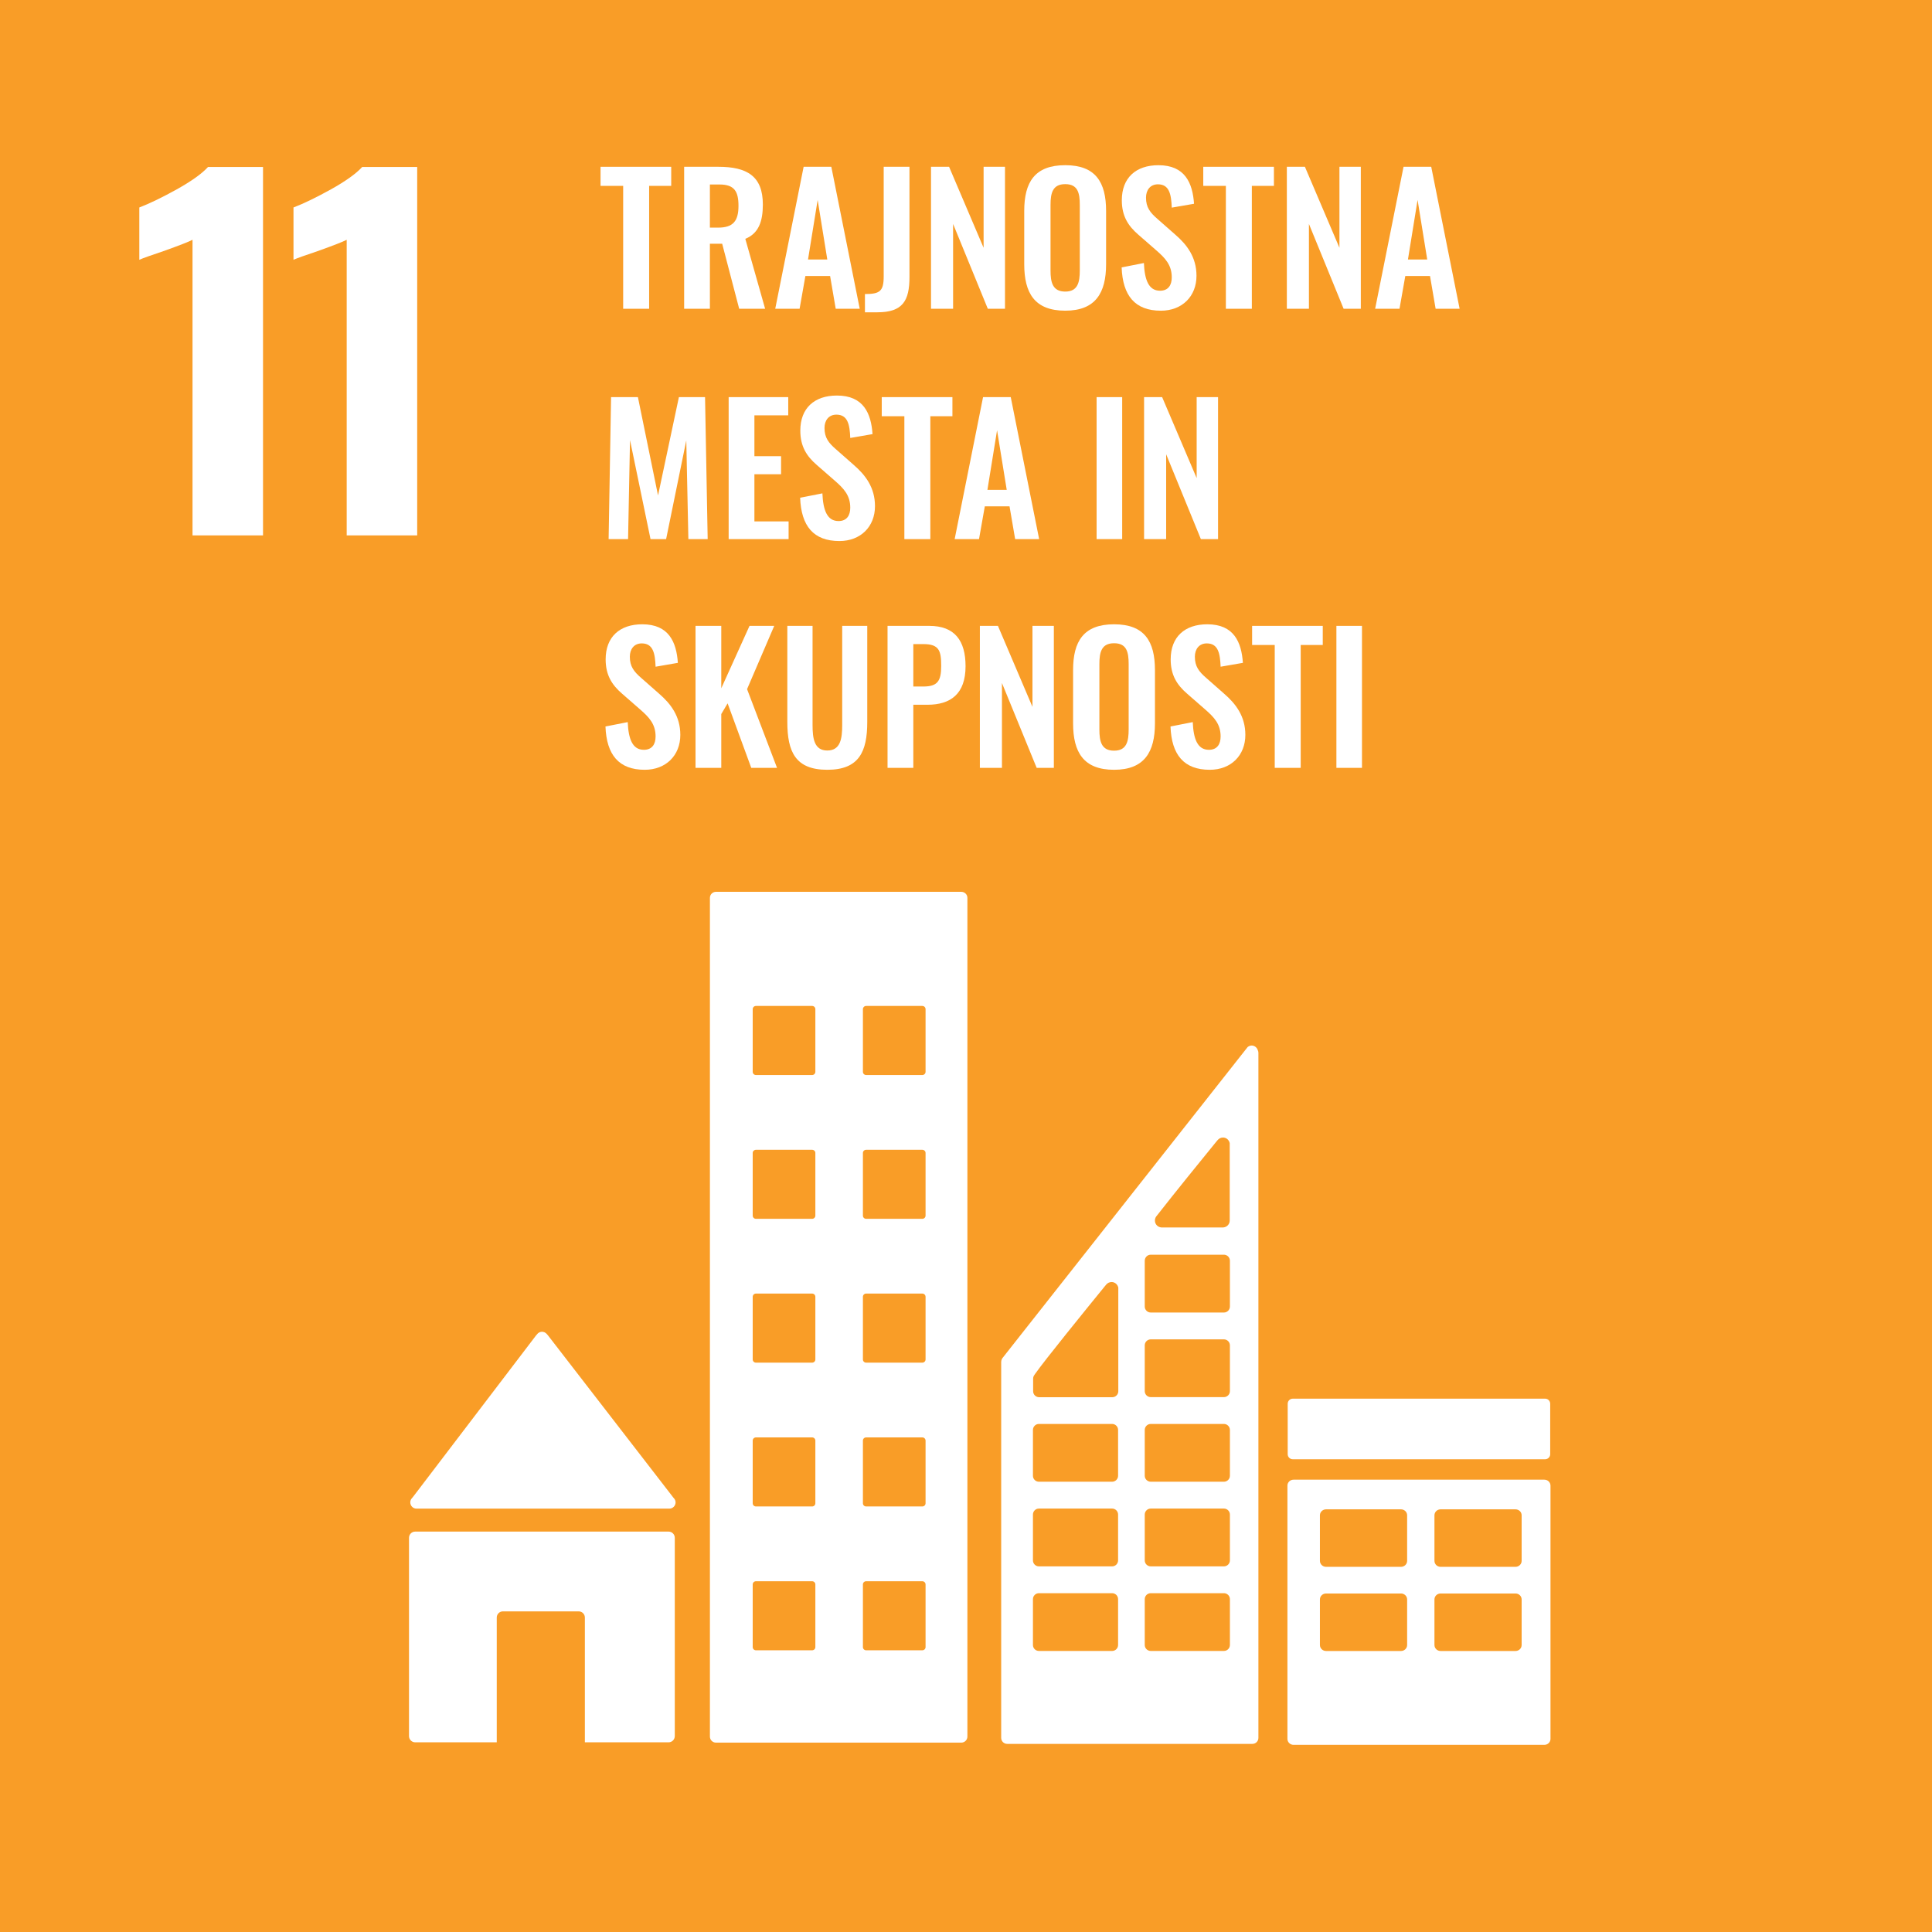 <?xml version="1.0" encoding="UTF-8"?>
<svg xmlns="http://www.w3.org/2000/svg" xmlns:xlink="http://www.w3.org/1999/xlink" id="a" viewBox="0 0 100 100">
  <rect x="0" y="0" width="100" height="100" fill="#333333" stroke="none"/>
  <defs>
    <clipPath id="b">
      <rect width="100" height="100" style="fill:none; stroke-width:0px;"></rect>
    </clipPath>
    <clipPath id="c">
      <rect width="100" height="100" style="fill:none; stroke-width:0px;"></rect>
    </clipPath>
    <clipPath id="d">
      <rect width="100" height="100" style="fill:none; stroke-width:0px;"></rect>
    </clipPath>
    <clipPath id="e">
      <rect width="100" height="100" style="fill:none; stroke-width:0px;"></rect>
    </clipPath>
    <clipPath id="f">
      <rect width="100" height="100" style="fill:none; stroke-width:0px;"></rect>
    </clipPath>
    <clipPath id="g">
      <rect width="100" height="100" style="fill:none; stroke-width:0px;"></rect>
    </clipPath>
    <clipPath id="h">
      <rect width="100" height="100" style="fill:none; stroke-width:0px;"></rect>
    </clipPath>
    <clipPath id="i">
      <rect width="100" height="100" style="fill:none; stroke-width:0px;"></rect>
    </clipPath>
    <clipPath id="j">
      <rect width="100" height="100" style="fill:none; stroke-width:0px;"></rect>
    </clipPath>
  </defs>
  <g style="clip-path:url(#b);">
    <rect width="100" height="100" style="fill:#f99d27; stroke-width:0px;"></rect>
    <g style="clip-path:url(#c);">
      <path d="M21.557,78.086h13.089c.177,0,.322-.145.322-.322,0-.082-.033-.156-.085-.214l-.018-.018-6.512-8.426-.063-.07c-.06-.064-.143-.104-.238-.104-.08,0-.153.033-.211.082l-.039.045-.061.069-6.353,8.337-.098.119c-.035.051-.054.114-.054.18,0,.177.143.322.321.322" style="fill:#fff; stroke-width:0px;"></path>
      <path d="M34.606,79.275h-13.115c-.178,0-.321.144-.321.321v10.264c0,.177.143.322.321.322h4.221v-6.457c0-.179.143-.321.321-.321h3.919c.177,0,.321.142.321.321v6.457h4.333c.177,0,.321-.145.321-.322v-10.264c0-.177-.144-.321-.321-.321" style="fill:#fff; stroke-width:0px;"></path>
      <path d="M79.935,76.588h-12.981c-.175,0-.317.136-.317.308v13.108c0,.171.142.309.317.309h12.981c.177,0,.318-.138.318-.309v-13.108c0-.172-.141-.308-.318-.308M72.833,85.145c0,.172-.142.31-.317.31h-3.878c-.177,0-.319-.138-.319-.31v-2.357c0-.172.142-.309.319-.309h3.878c.175,0,.317.137.317.309v2.357ZM72.833,80.789c0,.171-.142.31-.317.31h-3.878c-.177,0-.319-.139-.319-.31v-2.358c0-.17.142-.308.319-.308h3.878c.175,0,.317.138.317.308v2.358ZM78.76,85.145c0,.172-.141.31-.318.31h-3.877c-.177,0-.318-.138-.318-.31v-2.357c0-.172.141-.309.318-.309h3.877c.177,0,.318.137.318.309v2.357ZM78.76,80.789c0,.171-.141.31-.318.31h-3.877c-.177,0-.318-.139-.318-.31v-2.358c0-.17.141-.308.318-.308h3.877c.177,0,.318.138.318.308v2.358Z" style="fill:#fff; stroke-width:0px;"></path>
      <path d="M49.759,46.161h-12.703c-.17,0-.311.138-.311.311v43.416c0,.171.141.31.311.31h12.703c.171,0,.313-.139.313-.31v-43.416c0-.173-.142-.311-.313-.311M42.203,85.252c0,.092-.075.167-.167.167h-2.909c-.092,0-.167-.075-.167-.167v-3.241c0-.092.075-.166.167-.166h2.909c.092,0,.167.074.167.166v3.241ZM42.203,77.807c0,.094-.075.167-.167.167h-2.909c-.092,0-.167-.073-.167-.167v-3.24c0-.094.075-.167.167-.167h2.909c.092,0,.167.073.167.167v3.24ZM42.203,70.365c0,.091-.075.166-.167.166h-2.909c-.092,0-.167-.075-.167-.166v-3.243c0-.092.075-.167.167-.167h2.909c.092,0,.167.075.167.167v3.243ZM42.203,62.919c0,.093-.075.167-.167.167h-2.909c-.092,0-.167-.074-.167-.167v-3.242c0-.092.075-.164.167-.164h2.909c.092,0,.167.072.167.164v3.242ZM42.203,55.477c0,.091-.075.166-.167.166h-2.909c-.092,0-.167-.075-.167-.166v-3.242c0-.093.075-.167.167-.167h2.909c.092,0,.167.074.167.167v3.242ZM47.907,85.252c0,.092-.075.167-.168.167h-2.908c-.093,0-.167-.075-.167-.167v-3.241c0-.092.074-.166.167-.166h2.908c.093,0,.168.074.168.166v3.241ZM47.907,77.807c0,.094-.075.167-.168.167h-2.908c-.093,0-.167-.073-.167-.167v-3.24c0-.094.074-.167.167-.167h2.908c.093,0,.168.073.168.167v3.24ZM47.907,70.365c0,.091-.075.166-.168.166h-2.908c-.093,0-.167-.075-.167-.166v-3.243c0-.092.074-.167.167-.167h2.908c.093,0,.168.075.168.167v3.243ZM47.907,62.919c0,.093-.075.167-.168.167h-2.908c-.093,0-.167-.074-.167-.167v-3.242c0-.092.074-.164.167-.164h2.908c.093,0,.168.072.168.164v3.242ZM47.907,55.477c0,.091-.075.166-.168.166h-2.908c-.093,0-.167-.075-.167-.166v-3.242c0-.093.074-.167.167-.167h2.908c.093,0,.168.074.168.167v3.242Z" style="fill:#fff; stroke-width:0px;"></path>
      <path d="M66.913,72.395h13.065c.143,0,.26.117.26.26v2.615c0,.143-.117.26-.26.26h-13.066c-.144,0-.261-.117-.261-.261v-2.612c0-.145.117-.262.262-.262Z" style="fill:#fff; stroke-width:0px;"></path>
      <path d="M65.104,54.36c-.042-.139-.166-.243-.318-.243-.069,0-.129.025-.183.06-.007.005-.016.01-.023.016l-.108.136-12.484,15.837-.059.077c-.064.064-.105.15-.108.247v19.463c0,.172.14.31.312.31h12.691c.172,0,.311-.138.311-.31v-35.463c0-.046-.013-.091-.031-.13M59.847,62.962l.09-.113c.855-1.096,2.294-2.868,2.996-3.729l.092-.11c.066-.08.166-.131.279-.131.174,0,.312.125.346.29v4.007c0,.193-.153.348-.344.357-.006,0-.011.003-.016.003-.006,0-.01-.003-.016-.003h-3.119c-.007,0-.011.003-.017.003-.005,0-.009-.003-.016-.003-.191-.009-.344-.164-.344-.357,0-.081.026-.155.069-.214M57.872,85.143c0,.172-.138.31-.31.31h-3.787c-.172,0-.31-.138-.31-.31v-2.37c0-.172.138-.31.31-.31h3.787c.172,0,.31.138.31.31v2.37ZM57.872,80.764c0,.173-.138.311-.31.311h-3.787c-.172,0-.31-.138-.31-.311v-2.37c0-.173.138-.311.31-.311h3.787c.172,0,.31.138.31.311v2.37ZM57.872,76.385c0,.17-.138.309-.31.309h-3.787c-.172,0-.31-.139-.31-.309v-2.371c0-.172.138-.311.31-.311h3.787c.172,0,.31.139.31.311v2.371ZM57.883,66.788v5.222c0,.171-.14.31-.311.31h-3.785c-.173,0-.312-.139-.312-.31v-.657c.001-.041.009-.081.024-.116.005-.014.007-.019.019-.037.007-.014.017-.028.027-.041.009-.014.023-.034.035-.051.484-.693,2.668-3.382,3.585-4.507l.092-.111c.067-.08.167-.132.279-.132.174,0,.313.127.347.29v.14ZM63.66,85.143c0,.172-.14.31-.311.31h-3.785c-.173,0-.312-.138-.312-.31v-2.37c0-.172.139-.31.312-.31h3.785c.171,0,.311.138.311.31v2.37ZM63.66,80.764c0,.173-.14.311-.311.311h-3.785c-.173,0-.312-.138-.312-.311v-2.37c0-.173.139-.311.312-.311h3.785c.171,0,.311.138.311.311v2.37ZM63.66,76.385c0,.17-.14.309-.311.309h-3.785c-.173,0-.312-.139-.312-.309v-2.371c0-.172.139-.311.312-.311h3.785c.171,0,.311.139.311.311v2.371ZM63.66,72.005c0,.171-.14.31-.311.31h-3.785c-.173,0-.312-.139-.312-.31v-2.37c0-.172.139-.31.312-.31h3.785c.171,0,.311.138.311.31v2.37ZM63.66,67.625c0,.172-.14.311-.311.311h-3.785c-.173,0-.312-.139-.312-.311v-2.369c0-.174.139-.313.312-.313h3.785c.171,0,.311.139.311.313v2.369Z" style="fill:#fff; stroke-width:0px;"></path>
      <path d="M9.965,12.411c-.173.094-.675.291-1.507.588-.659.221-1.075.369-1.247.448v-2.708c.533-.204,1.18-.517,1.942-.94.76-.425,1.298-.809,1.613-1.155h2.848v19.069h-3.649v-15.302Z" style="fill:#fff; stroke-width:0px;"></path>
      <path d="M17.945,12.411c-.173.094-.675.291-1.507.588-.659.221-1.075.369-1.247.448v-2.708c.533-.204,1.18-.517,1.942-.94.76-.425,1.298-.809,1.613-1.155h2.848v19.069h-3.649v-15.302Z" style="fill:#fff; stroke-width:0px;"></path>
    </g>
    <polygon points="32.255 9.621 31.084 9.621 31.084 8.633 34.742 8.633 34.742 9.621 33.599 9.621 33.599 15.982 32.255 15.982 32.255 9.621" style="fill:#fff; stroke-width:0px;"></polygon>
    <g style="clip-path:url(#d);">
      <path d="M37.171,11.782c.771,0,1.053-.337,1.053-1.126,0-.744-.209-1.107-.98-1.107h-.5v2.233h.427ZM35.411,8.633h1.769c1.471,0,2.305.472,2.305,1.95,0,.881-.218,1.498-.908,1.779l1.026,3.62h-1.343l-.88-3.366h-.636v3.366h-1.333v-7.349Z" style="fill:#fff; stroke-width:0px;"></path>
    </g>
    <path d="M42.821,13.433l-.499-3.085-.499,3.085h.998ZM41.596,8.633h1.433l1.471,7.349h-1.243l-.291-1.697h-1.279l-.3,1.697h-1.261l1.47-7.349Z" style="fill:#fff; stroke-width:0px;"></path>
    <g style="clip-path:url(#e);">
      <path d="M44.769,15.22c.771,0,.971-.145.971-.916v-5.671h1.334v5.707c0,1.234-.354,1.824-1.661,1.824h-.644v-.944Z" style="fill:#fff; stroke-width:0px;"></path>
    </g>
    <polygon points="48.189 8.633 49.124 8.633 50.911 12.825 50.911 8.633 52.018 8.633 52.018 15.982 51.129 15.982 49.332 11.591 49.332 15.982 48.189 15.982 48.189 8.633" style="fill:#fff; stroke-width:0px;"></polygon>
    <g style="clip-path:url(#f);">
      <path d="M55.89,13.994v-3.383c0-.618-.099-1.08-.753-1.08s-.762.462-.762,1.08v3.383c0,.608.099,1.098.762,1.098.654,0,.753-.49.753-1.098M53.014,13.677v-2.758c0-1.489.544-2.369,2.123-2.369,1.57,0,2.114.88,2.114,2.369v2.758c0,1.479-.544,2.404-2.114,2.404-1.588,0-2.123-.916-2.123-2.404" style="fill:#fff; stroke-width:0px;"></path>
      <path d="M58.056,13.841l1.152-.227c.037.871.245,1.434.835,1.434.426,0,.607-.291.607-.69,0-.635-.326-.989-.807-1.406l-.926-.808c-.526-.454-.852-.962-.852-1.778,0-1.161.726-1.815,1.896-1.815,1.379,0,1.769.926,1.842,1.996l-1.153.2c-.027-.69-.126-1.207-.716-1.207-.4,0-.617.3-.617.689,0,.5.208.772.599,1.108l.916.807c.599.517,1.098,1.162,1.098,2.132,0,1.062-.744,1.806-1.842,1.806-1.343,0-1.978-.78-2.032-2.241" style="fill:#fff; stroke-width:0px;"></path>
    </g>
    <polygon points="63.451 9.621 62.281 9.621 62.281 8.633 65.938 8.633 65.938 9.621 64.795 9.621 64.795 15.982 63.451 15.982 63.451 9.621" style="fill:#fff; stroke-width:0px;"></polygon>
    <polygon points="66.607 8.633 67.542 8.633 69.329 12.825 69.329 8.633 70.436 8.633 70.436 15.982 69.546 15.982 67.75 11.591 67.75 15.982 66.607 15.982 66.607 8.633" style="fill:#fff; stroke-width:0px;"></polygon>
    <path d="M73.873,13.433l-.499-3.085-.499,3.085h.998ZM72.647,8.633h1.433l1.47,7.349h-1.242l-.291-1.697h-1.279l-.3,1.697h-1.261l1.47-7.349Z" style="fill:#fff; stroke-width:0px;"></path>
    <polygon points="31.629 20.555 33.018 20.555 34.06 25.645 35.14 20.555 36.493 20.555 36.629 27.904 35.63 27.904 35.522 22.796 34.478 27.904 33.671 27.904 32.609 22.778 32.509 27.904 31.502 27.904 31.629 20.555" style="fill:#fff; stroke-width:0px;"></polygon>
    <polygon points="37.715 20.555 40.799 20.555 40.799 21.498 39.048 21.498 39.048 23.612 40.428 23.612 40.428 24.547 39.048 24.547 39.048 26.988 40.818 26.988 40.818 27.904 37.715 27.904 37.715 20.555" style="fill:#fff; stroke-width:0px;"></polygon>
    <g style="clip-path:url(#g);">
      <path d="M41.415,25.763l1.152-.227c.036.871.245,1.434.835,1.434.426,0,.607-.291.607-.69,0-.635-.326-.989-.807-1.406l-.926-.808c-.526-.454-.852-.962-.852-1.778,0-1.161.726-1.815,1.896-1.815,1.379,0,1.769.926,1.842,1.996l-1.153.2c-.027-.69-.126-1.207-.716-1.207-.4,0-.617.299-.617.69,0,.499.208.771.599,1.107l.916.807c.598.518,1.098,1.162,1.098,2.132,0,1.062-.744,1.806-1.842,1.806-1.343,0-1.978-.78-2.032-2.241" style="fill:#fff; stroke-width:0px;"></path>
    </g>
    <polygon points="46.81 21.544 45.639 21.544 45.639 20.555 49.297 20.555 49.297 21.544 48.154 21.544 48.154 27.905 46.81 27.905 46.81 21.544" style="fill:#fff; stroke-width:0px;"></polygon>
    <path d="M52.108,25.354l-.5-3.084-.499,3.084h.999ZM50.883,20.555h1.433l1.47,7.349h-1.242l-.291-1.697h-1.279l-.3,1.697h-1.261l1.47-7.349Z" style="fill:#fff; stroke-width:0px;"></path>
    <rect x="56.76" y="20.555" width="1.324" height="7.349" style="fill:#fff; stroke-width:0px;"></rect>
    <polygon points="59.217 20.555 60.152 20.555 61.939 24.747 61.939 20.555 63.046 20.555 63.046 27.904 62.157 27.904 60.36 23.513 60.36 27.904 59.217 27.904 59.217 20.555" style="fill:#fff; stroke-width:0px;"></polygon>
    <g style="clip-path:url(#h);">
      <path d="M31.339,37.603l1.152-.227c.036.871.245,1.434.834,1.434.427,0,.608-.291.608-.69,0-.635-.326-.989-.807-1.406l-.926-.808c-.526-.454-.852-.962-.852-1.778,0-1.161.725-1.815,1.896-1.815,1.379,0,1.769.926,1.842,1.996l-1.153.2c-.027-.69-.126-1.207-.716-1.207-.4,0-.617.3-.617.69,0,.499.208.771.599,1.107l.916.807c.598.517,1.098,1.162,1.098,2.132,0,1.062-.744,1.806-1.842,1.806-1.343,0-1.978-.78-2.032-2.241" style="fill:#fff; stroke-width:0px;"></path>
    </g>
    <polygon points="36 32.395 37.333 32.395 37.333 35.625 38.795 32.395 40.074 32.395 38.668 35.67 40.219 39.744 38.885 39.744 37.661 36.405 37.333 36.959 37.333 39.744 36 39.744 36 32.395" style="fill:#fff; stroke-width:0px;"></polygon>
    <g style="clip-path:url(#i);">
      <path d="M40.752,37.367v-4.972h1.306v5.126c0,.699.082,1.325.762,1.325.69,0,.772-.626.772-1.325v-5.126h1.297v4.972c0,1.542-.426,2.477-2.069,2.477-1.65,0-2.068-.935-2.068-2.477" style="fill:#fff; stroke-width:0px;"></path>
      <path d="M47.79,35.534c.734,0,.926-.281.926-1.061,0-.79-.1-1.135-.926-1.135h-.517v2.196h.517ZM45.939,32.395h2.16c1.315,0,1.878.762,1.878,2.087,0,1.442-.78,1.996-1.969,1.996h-.735v3.266h-1.334v-7.349Z" style="fill:#fff; stroke-width:0px;"></path>
    </g>
    <polygon points="50.718 32.395 51.653 32.395 53.44 36.587 53.44 32.395 54.547 32.395 54.547 39.744 53.658 39.744 51.861 35.353 51.861 39.744 50.718 39.744 50.718 32.395" style="fill:#fff; stroke-width:0px;"></polygon>
    <g style="clip-path:url(#j);">
      <path d="M58.419,37.757v-3.384c0-.617-.099-1.079-.754-1.079-.653,0-.761.462-.761,1.079v3.384c0,.608.099,1.098.761,1.098.655,0,.754-.49.754-1.098M55.543,37.44v-2.758c0-1.489.544-2.369,2.122-2.369,1.57,0,2.115.88,2.115,2.369v2.758c0,1.479-.545,2.404-2.115,2.404-1.587,0-2.122-.916-2.122-2.404" style="fill:#fff; stroke-width:0px;"></path>
      <path d="M60.585,37.603l1.152-.227c.036.871.245,1.434.835,1.434.426,0,.607-.291.607-.69,0-.635-.326-.989-.807-1.406l-.926-.808c-.526-.454-.852-.962-.852-1.778,0-1.161.726-1.815,1.896-1.815,1.379,0,1.769.926,1.842,1.996l-1.153.2c-.027-.69-.126-1.207-.716-1.207-.4,0-.617.3-.617.69,0,.499.208.771.599,1.107l.916.807c.598.517,1.098,1.162,1.098,2.132,0,1.062-.744,1.806-1.842,1.806-1.343,0-1.978-.78-2.032-2.241" style="fill:#fff; stroke-width:0px;"></path>
    </g>
    <polygon points="65.98 33.384 64.809 33.384 64.809 32.395 68.466 32.395 68.466 33.384 67.324 33.384 67.324 39.744 65.98 39.744 65.98 33.384" style="fill:#fff; stroke-width:0px;"></polygon>
    <rect x="69.172" y="32.395" width="1.324" height="7.349" style="fill:#fff; stroke-width:0px;"></rect>
  </g>
</svg>
